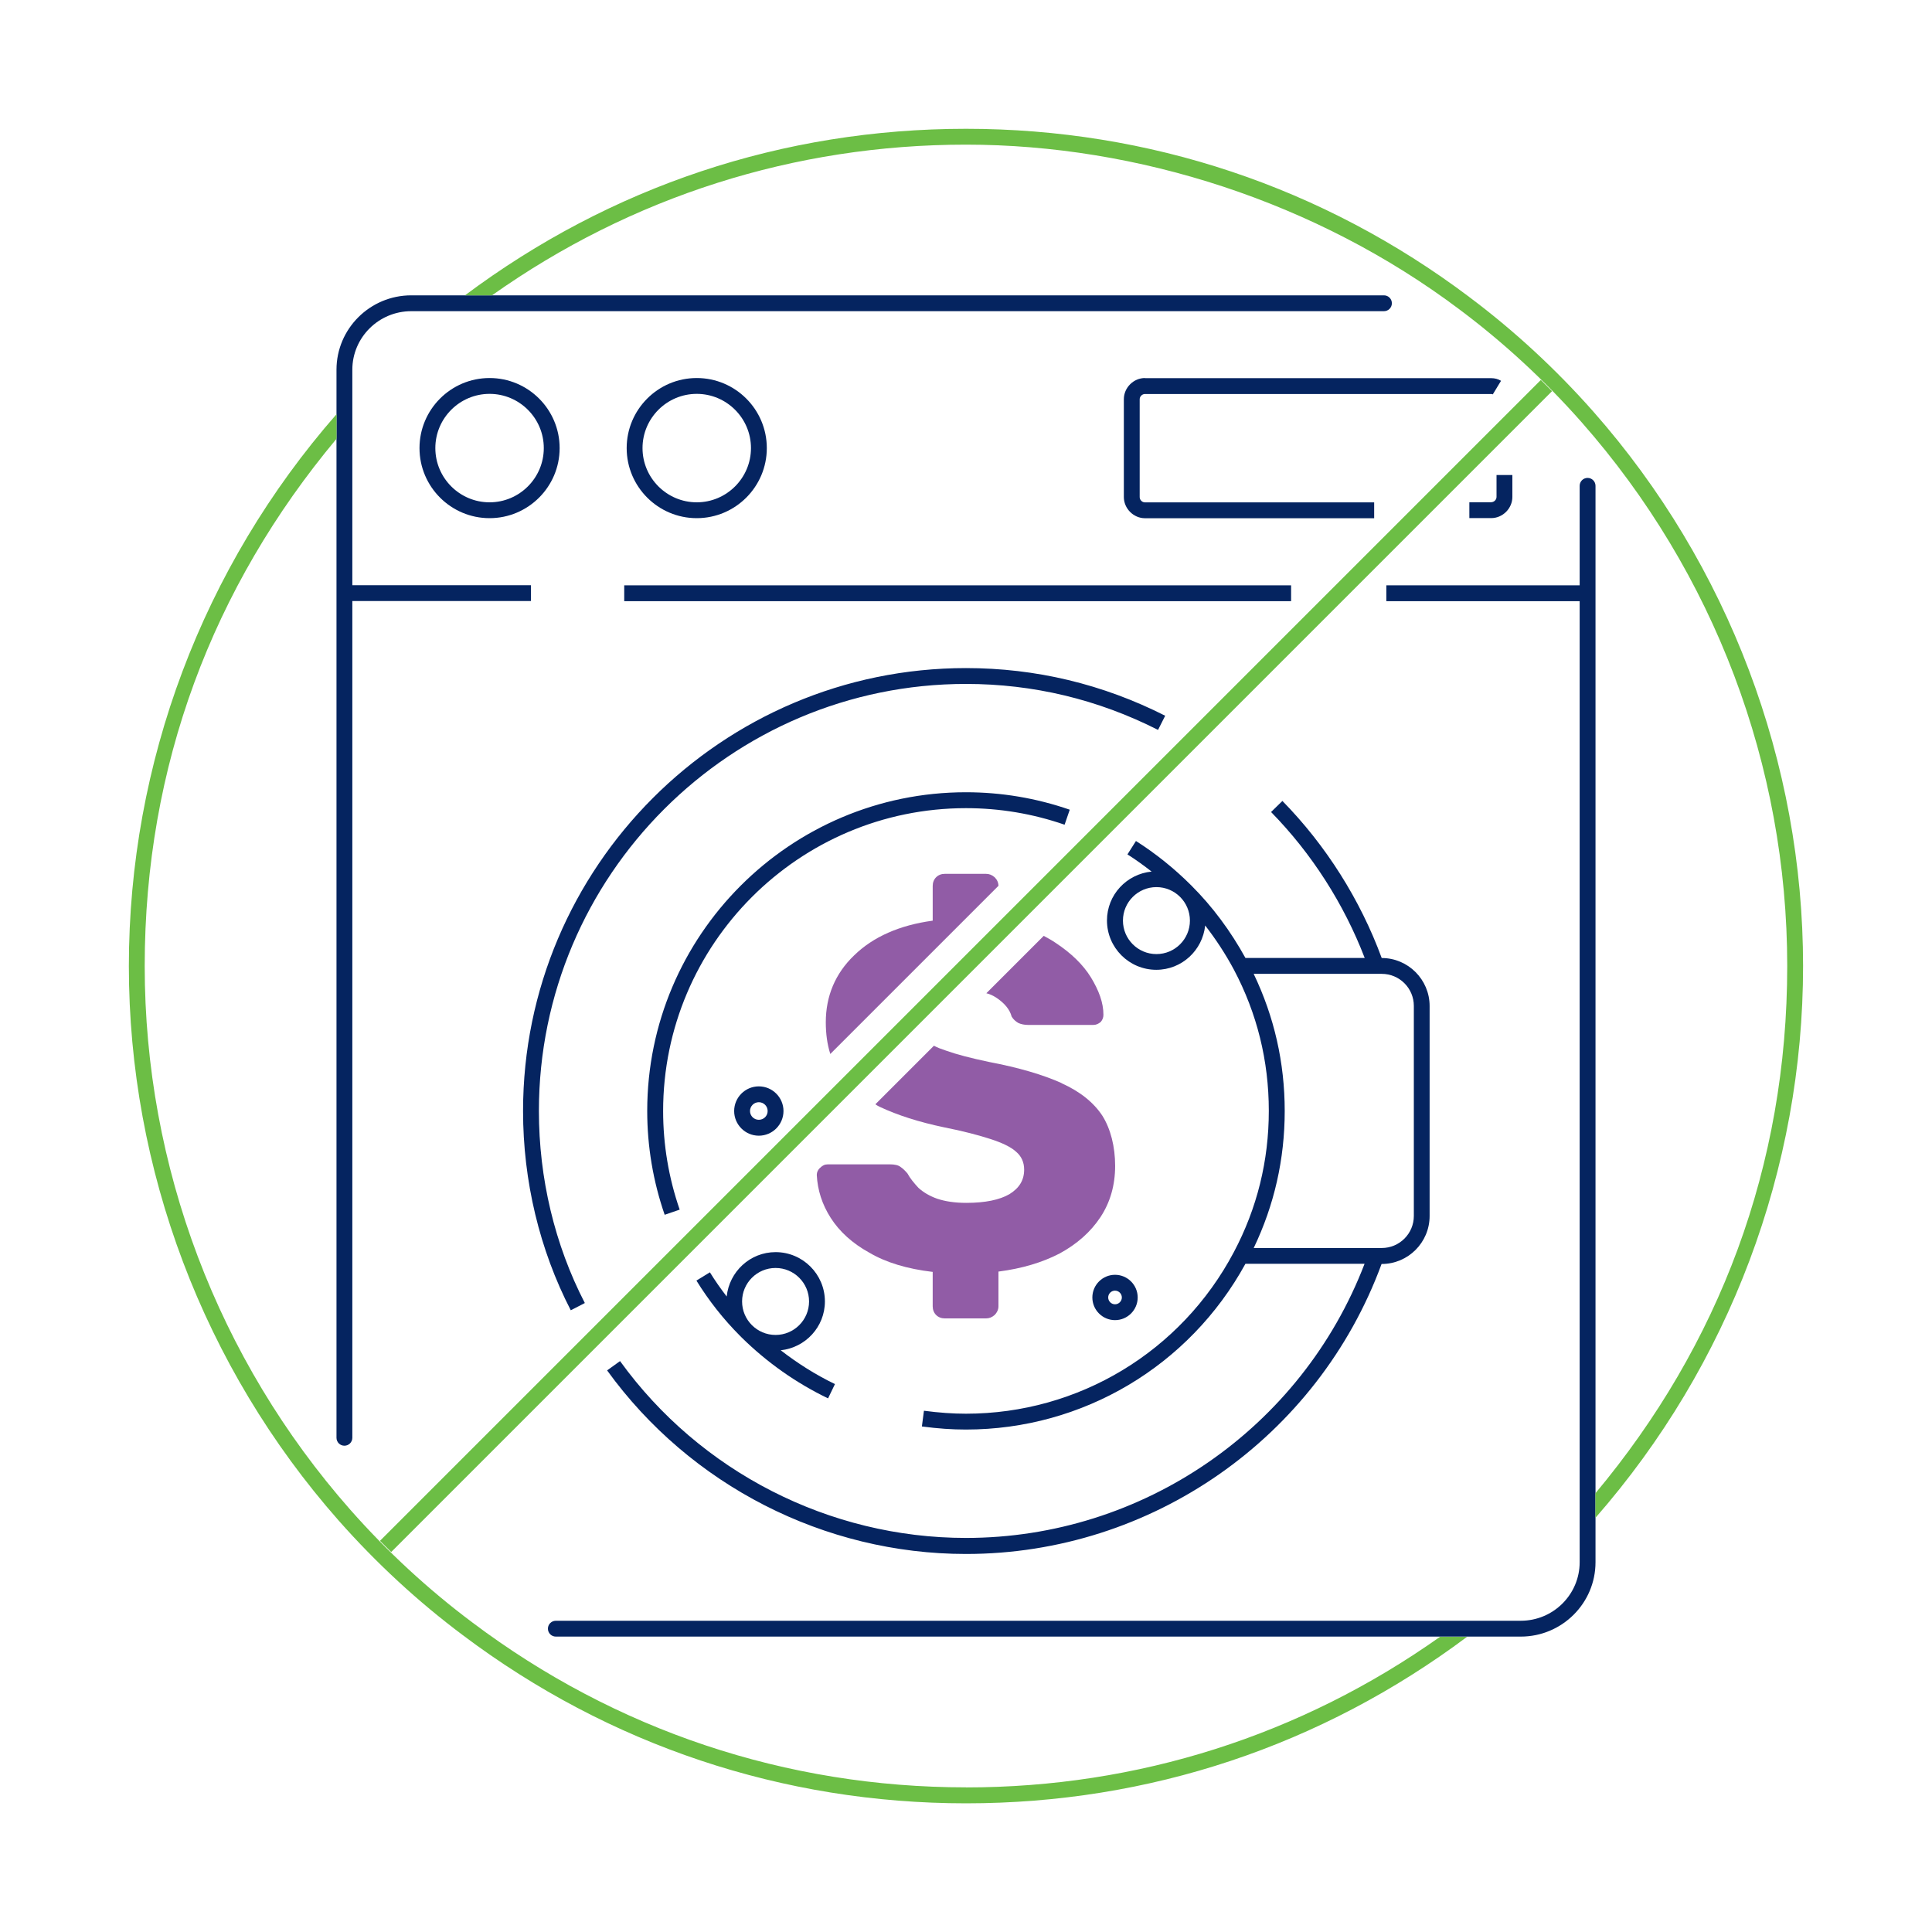 <?xml version="1.0" encoding="UTF-8"?><svg id="Layer_1" xmlns="http://www.w3.org/2000/svg" viewBox="0 0 300 300"><defs><style>.cls-1{fill:none;}.cls-2{fill:#052460;}.cls-3{fill:#915ca6;}.cls-4{fill:#6cbe45;}</style></defs><path class="cls-1" d="m194.67,193.8h19.89c2.75,0,4.98-2.24,4.98-4.98v-32.61c0-2.75-2.23-4.98-4.98-4.98h-19.89c3.19,6.65,4.82,13.79,4.82,21.29s-1.63,14.64-4.82,21.29Z"/><path class="cls-1" d="m116.47,172.52c0,.75.61,1.36,1.37,1.36s1.37-.61,1.37-1.36-.61-1.37-1.37-1.37-1.37.61-1.37,1.37Z"/><path class="cls-1" d="m76.02,61.17c-4.64,0-8.42,3.78-8.42,8.42s3.78,8.42,8.42,8.42,8.42-3.78,8.42-8.42-3.78-8.42-8.42-8.42Z"/><path class="cls-1" d="m108.18,78c4.64,0,8.42-3.78,8.42-8.42s-3.78-8.42-8.42-8.42-8.42,3.78-8.42,8.42,3.78,8.42,8.42,8.42Z"/><path class="cls-1" d="m179.57,137.75c-2.87,0-5.2,2.33-5.2,5.2s2.33,5.2,5.2,5.2,5.2-2.33,5.2-5.2-2.33-5.2-5.2-5.2Z"/><path class="cls-1" d="m120.43,196.88c-2.87,0-5.2,2.33-5.2,5.2s2.33,5.2,5.2,5.2,5.2-2.33,5.2-5.2-2.33-5.2-5.2-5.2Z"/><circle class="cls-1" cx="173.14" cy="201.47" r="1.06"/><path class="cls-1" d="m216.13,47.09c0,.68-.55,1.23-1.23,1.23H63.86c-5.04,0-9.15,4.08-9.15,9.09v33.46h27.74v2.46h-27.74v129.93c0,.68-.55,1.23-1.23,1.23s-1.23-.55-1.23-1.23V68.12c-19.22,22.98-29.79,51.92-29.79,81.88s11.34,61.08,31.94,84.44c5.73,6.49,12.1,12.37,18.93,17.48,22.26,16.76,48.77,25.61,76.66,25.61s51.98-8.09,73.59-23.39H86.31c-.68,0-1.23-.55-1.23-1.23s.55-1.23,1.23-1.23h149.83c5.04,0,9.15-4.08,9.15-9.09V93.36h-30.02v-2.46h30.02v-15.45c0-.68.55-1.23,1.23-1.23s1.23.55,1.23,1.23v156.44c19.22-22.98,29.79-51.91,29.79-81.89s-11.34-61.07-31.94-84.44c-5.73-6.49-12.09-12.37-18.93-17.48-22.26-16.76-48.77-25.61-76.66-25.61s-51.98,8.09-73.59,23.4h138.5c.68,0,1.23.55,1.23,1.23Zm-107.95,11.61c6,0,10.88,4.88,10.88,10.88s-4.88,10.88-10.88,10.88-10.88-4.88-10.88-10.88,4.88-10.88,10.88-10.88Zm-11.25,32.19h103.55v2.46h-103.55v-2.46Zm-20.92-10.43c-6,0-10.88-4.88-10.88-10.88s4.88-10.88,10.88-10.88,10.88,4.88,10.88,10.88-4.88,10.88-10.88,10.88Zm73.98,23.27c10.82,0,21.23,2.49,30.93,7.4l-1.11,2.2c-9.35-4.74-19.38-7.14-29.82-7.14-36.57,0-66.32,29.75-66.32,66.32,0,10.46,2.47,20.77,7.13,29.81l-2.19,1.13c-4.85-9.39-7.41-20.09-7.41-30.94,0-37.93,30.86-68.78,68.78-68.78Zm0,21.76c-25.93,0-47.03,21.09-47.03,47.03,0,5.22.87,10.37,2.57,15.31l-2.33.8c-1.8-5.2-2.71-10.62-2.71-16.12,0-27.29,22.2-49.49,49.49-49.49,5.49,0,10.92.91,16.12,2.71l-.8,2.33c-4.94-1.71-10.09-2.57-15.31-2.57Zm5.04,12.08l-26.09,26.09c-.47-1.47-.7-3.11-.7-4.93,0-4.05,1.47-7.56,4.4-10.38,2.93-2.87,7.04-4.69,12.2-5.39v-5.39c0-.53.18-1,.53-1.35s.82-.53,1.35-.53h6.39c.53,0,.94.18,1.35.53.35.35.59.82.59,1.35Zm-33.38,34.95c0,2.11-1.72,3.83-3.83,3.83s-3.83-1.72-3.83-3.83,1.72-3.83,3.83-3.83,3.83,1.72,3.83,3.83Zm100.33-16.3v32.61c0,4.11-3.34,7.45-7.44,7.45h-.02c-9.92,26.97-35.74,45.03-64.53,45.03-21.99,0-42.81-10.65-55.71-28.48l2-1.44c12.43,17.2,32.51,27.46,53.71,27.46,27.46,0,52.11-17.04,61.9-42.57h-18.5c-8.71,15.89-25.26,25.74-43.4,25.74-2.17,0-4.35-.15-6.84-.48l.32-2.44c2.39.31,4.46.46,6.52.46,17.48,0,33.42-9.61,41.6-25.09,3.6-6.79,5.43-14.17,5.43-21.94s-1.83-15.15-5.43-21.94c-1.3-2.43-2.8-4.71-4.45-6.84-.4,3.85-3.63,6.88-7.59,6.88-4.23,0-7.66-3.44-7.66-7.66,0-3.97,3.05-7.22,6.93-7.59-1.22-.96-2.47-1.85-3.75-2.67l1.32-2.08c3.06,1.94,5.95,4.27,8.6,6.91,3.27,3.27,6.08,7.06,8.4,11.25h18.52c-3.23-8.4-8.22-16.21-14.54-22.66l1.76-1.72c6.78,6.92,12.09,15.34,15.42,24.39h0c4.1,0,7.44,3.34,7.44,7.45Zm-64.2,22.64c-.82-.76-2.17-1.41-3.99-1.99-1.82-.59-4.22-1.23-7.21-1.82-3.93-.82-7.21-1.88-9.97-3.17-.23-.12-.47-.23-.7-.41l9.09-9.09c.53.29,1.17.53,1.88.76,1.64.59,3.87,1.17,6.68,1.76,4.63.88,8.39,1.99,11.26,3.28,2.87,1.29,4.98,2.99,6.33,5.04,1.29,2.05,1.99,4.69,1.99,7.8s-.76,5.69-2.29,7.97c-1.52,2.29-3.64,4.16-6.33,5.63-2.7,1.41-5.86,2.35-9.5,2.81v5.39c0,.53-.23,1-.59,1.35-.41.35-.82.53-1.35.53h-6.39c-.53,0-1-.18-1.35-.53-.35-.35-.53-.82-.53-1.35v-5.34c-3.99-.47-7.27-1.47-9.85-2.99-2.64-1.47-4.63-3.28-5.98-5.39-1.35-2.11-2.05-4.34-2.17-6.68,0-.41.18-.82.53-1.11.35-.35.7-.53,1.17-.53h9.68c.7,0,1.29.12,1.64.41.35.23.7.59,1.06,1,.41.76,1,1.47,1.7,2.23.76.7,1.76,1.29,2.93,1.7,1.23.41,2.7.64,4.52.64,2.93,0,5.16-.47,6.68-1.35,1.52-.94,2.29-2.17,2.29-3.81,0-1.11-.41-2.05-1.23-2.76Zm-4.63-24.63l8.91-8.91c.64.35,1.29.7,1.88,1.11,2.4,1.58,4.22,3.34,5.45,5.34,1.23,2.05,1.94,3.93,1.94,5.8,0,.41-.12.76-.41,1.11-.35.29-.7.47-1.17.47h-10.14c-.53,0-1.06-.12-1.47-.29-.41-.23-.76-.53-1.06-1-.29-1.11-1.11-2.11-2.46-2.99-.47-.29-.94-.53-1.47-.64Zm23.49,47.24c0,1.94-1.58,3.52-3.52,3.52s-3.52-1.58-3.52-3.52,1.58-3.52,3.52-3.52,3.52,1.58,3.52,3.52Zm-48.56.62c0,3.95-3.02,7.17-6.86,7.58,2.62,2.03,5.42,3.81,8.42,5.25l-1.07,2.22c-4.96-2.39-9.47-5.57-13.4-9.44l-.24-.24c-2.6-2.6-4.89-5.5-6.8-8.61l2.1-1.29c.8,1.3,1.68,2.55,2.61,3.76.39-3.86,3.62-6.89,7.59-6.89,4.23,0,7.66,3.44,7.66,7.66Zm106.75-124.91c0,1.78-1.5,3.29-3.28,3.29h-3.4v-2.46h3.4c.44,0,.82-.38.82-.82v-3.4h2.46v3.4Zm6.15-16.43L60.74,241l-1.74-1.74L239.26,59l1.74,1.74Zm-9.43-2.04c.55,0,1.06.14,1.52.41l-1.28,2.11c-.06-.04-.12-.06-.24-.06h-53.77c-.44,0-.82.38-.82.82v15.19c0,.44.38.82.82.82h35.59v2.46h-35.59c-1.78,0-3.28-1.5-3.28-3.29v-15.19c0-1.78,1.5-3.29,3.28-3.29h53.77Z"/><path class="cls-3" d="m155.04,137.57c0-.53-.23-1-.59-1.35-.41-.35-.82-.53-1.35-.53h-6.39c-.53,0-1,.18-1.35.53s-.53.82-.53,1.35v5.39c-5.16.7-9.26,2.52-12.2,5.39-2.93,2.81-4.4,6.33-4.4,10.38,0,1.82.23,3.46.7,4.93l26.09-26.09Z"/><path class="cls-3" d="m154.63,154.87c1.35.88,2.17,1.88,2.46,2.99.29.47.64.76,1.06,1,.41.18.94.29,1.47.29h10.14c.47,0,.82-.18,1.17-.47.29-.35.41-.7.41-1.11,0-1.88-.7-3.75-1.94-5.8-1.23-1.99-3.05-3.75-5.45-5.34-.59-.41-1.23-.76-1.88-1.11l-8.91,8.91c.53.12,1,.35,1.47.64Z"/><path class="cls-3" d="m164.84,168.18c-2.87-1.29-6.63-2.4-11.26-3.28-2.81-.59-5.04-1.17-6.68-1.76-.7-.23-1.35-.47-1.88-.76l-9.09,9.09c.23.18.47.29.7.41,2.76,1.29,6.04,2.35,9.97,3.17,2.99.59,5.39,1.23,7.21,1.82,1.82.59,3.17,1.23,3.99,1.99.82.7,1.23,1.64,1.23,2.76,0,1.64-.76,2.87-2.29,3.81-1.52.88-3.75,1.35-6.68,1.35-1.82,0-3.28-.23-4.52-.64-1.17-.41-2.17-1-2.93-1.7-.7-.76-1.29-1.47-1.7-2.23-.35-.41-.7-.76-1.06-1-.35-.29-.94-.41-1.64-.41h-9.68c-.47,0-.82.18-1.17.53-.35.29-.53.7-.53,1.11.12,2.35.82,4.57,2.17,6.68,1.35,2.11,3.34,3.93,5.98,5.39,2.58,1.52,5.86,2.52,9.85,2.99v5.34c0,.53.18,1,.53,1.35.35.35.82.53,1.35.53h6.39c.53,0,.94-.18,1.35-.53.35-.35.59-.82.59-1.35v-5.39c3.64-.47,6.8-1.41,9.5-2.81,2.7-1.47,4.81-3.34,6.33-5.63,1.52-2.29,2.29-4.98,2.29-7.97s-.7-5.75-1.99-7.8c-1.35-2.05-3.46-3.75-6.33-5.04Z"/><path class="cls-2" d="m90.81,202.33c-4.67-9.04-7.13-19.35-7.13-29.81,0-36.57,29.75-66.32,66.32-66.32,10.43,0,20.47,2.4,29.82,7.14l1.11-2.2c-9.7-4.91-20.11-7.4-30.93-7.4-37.93,0-68.78,30.86-68.78,68.78,0,10.85,2.56,21.55,7.41,30.94l2.19-1.13Z"/><path class="cls-2" d="m94.29,212.82c12.9,17.83,33.72,28.48,55.71,28.48,28.8,0,54.61-18.06,64.53-45.03h.02c4.1,0,7.44-3.34,7.44-7.45v-32.61c0-4.1-3.34-7.45-7.44-7.45h0c-3.33-9.05-8.64-17.47-15.42-24.39l-1.76,1.72c6.32,6.45,11.31,14.26,14.54,22.66h-18.52c-2.31-4.19-5.12-7.98-8.4-11.25-2.65-2.65-5.54-4.97-8.6-6.91l-1.32,2.08c1.29.82,2.54,1.72,3.75,2.67-3.88.37-6.93,3.62-6.93,7.59,0,4.23,3.44,7.66,7.66,7.66,3.96,0,7.18-3.02,7.59-6.88,1.65,2.13,3.15,4.41,4.45,6.84,3.6,6.79,5.43,14.17,5.43,21.94s-1.83,15.15-5.43,21.94c-8.18,15.47-24.12,25.09-41.6,25.09-2.06,0-4.14-.15-6.52-.46l-.32,2.44c2.5.33,4.67.48,6.84.48,18.14,0,34.69-9.85,43.4-25.74h18.5c-9.79,25.53-34.44,42.57-61.9,42.57-21.2,0-41.28-10.26-53.71-27.46l-2,1.44Zm85.28-64.67c-2.87,0-5.2-2.33-5.2-5.2s2.33-5.2,5.2-5.2,5.2,2.33,5.2,5.2-2.33,5.2-5.2,5.2Zm15.1,45.65c3.19-6.65,4.82-13.79,4.82-21.29s-1.63-14.64-4.82-21.29h19.89c2.75,0,4.98,2.23,4.98,4.98v32.61c0,2.75-2.23,4.98-4.98,4.98h-19.89Z"/><rect class="cls-2" x="96.93" y="90.89" width="103.55" height="2.46"/><path class="cls-2" d="m82.45,90.87h-27.74v-33.46c0-5.01,4.1-9.09,9.15-9.09h151.04c.68,0,1.23-.55,1.23-1.23s-.55-1.23-1.23-1.23H63.86c-6.4,0-11.61,5.18-11.61,11.55v165.85c0,.68.55,1.23,1.23,1.23s1.23-.55,1.23-1.23V93.33h27.74v-2.46Z"/><path class="cls-2" d="m65.14,69.58c0,6,4.88,10.88,10.88,10.88s10.88-4.88,10.88-10.88-4.88-10.88-10.88-10.88-10.88,4.88-10.88,10.88Zm19.3,0c0,4.64-3.78,8.42-8.42,8.42s-8.42-3.78-8.42-8.42,3.78-8.42,8.42-8.42,8.42,3.78,8.42,8.42Z"/><path class="cls-2" d="m119.07,69.58c0-6-4.88-10.88-10.88-10.88s-10.88,4.88-10.88,10.88,4.88,10.88,10.88,10.88,10.88-4.88,10.88-10.88Zm-19.3,0c0-4.64,3.78-8.42,8.42-8.42s8.42,3.78,8.42,8.42-3.78,8.42-8.42,8.42-8.42-3.78-8.42-8.42Z"/><path class="cls-2" d="m177.79,58.7c-1.78,0-3.28,1.5-3.28,3.29v15.19c0,1.78,1.5,3.29,3.28,3.29h35.59v-2.46h-35.59c-.44,0-.82-.38-.82-.82v-15.19c0-.44.38-.82.82-.82h53.77c.12,0,.18.02.24.06l1.28-2.11c-.45-.27-.96-.41-1.52-.41h-53.77Z"/><path class="cls-2" d="m231.56,77.99h-3.4v2.46h3.4c1.78,0,3.28-1.5,3.28-3.29v-3.4h-2.46v3.4c0,.44-.38.82-.82.82Z"/><path class="cls-2" d="m110.24,197.56l-2.1,1.29c1.92,3.11,4.2,6.01,6.8,8.61l.24.24c3.93,3.87,8.44,7.05,13.4,9.44l1.07-2.22c-3-1.45-5.8-3.22-8.42-5.25,3.84-.41,6.86-3.63,6.86-7.58,0-4.23-3.44-7.66-7.66-7.66-3.96,0-7.19,3.03-7.59,6.89-.93-1.21-1.81-2.46-2.61-3.76Zm10.19-.67c2.87,0,5.2,2.33,5.2,5.2s-2.33,5.2-5.2,5.2-5.2-2.33-5.2-5.2,2.33-5.2,5.2-5.2Z"/><path class="cls-2" d="m165.31,128.06l.8-2.33c-5.2-1.8-10.62-2.71-16.12-2.71-27.29,0-49.49,22.2-49.49,49.49,0,5.49.91,10.91,2.71,16.12l2.33-.8c-1.71-4.94-2.57-10.1-2.57-15.31,0-25.93,21.1-47.03,47.03-47.03,5.22,0,10.37.86,15.31,2.57Z"/><path class="cls-2" d="m176.66,201.47c0-1.94-1.58-3.52-3.52-3.52s-3.52,1.58-3.52,3.52,1.58,3.52,3.52,3.52,3.52-1.58,3.52-3.52Zm-4.58,0c0-.59.48-1.06,1.06-1.06s1.06.48,1.06,1.06-.48,1.06-1.06,1.06-1.06-.48-1.06-1.06Z"/><path class="cls-2" d="m121.66,172.52c0-2.11-1.72-3.83-3.83-3.83s-3.83,1.72-3.83,3.83,1.72,3.83,3.83,3.83,3.83-1.72,3.83-3.83Zm-5.2,0c0-.75.61-1.37,1.37-1.37s1.37.61,1.37,1.37-.61,1.36-1.37,1.36-1.37-.61-1.37-1.36Z"/><path class="cls-2" d="m246.52,74.21c-.68,0-1.23.55-1.23,1.23v15.45h-30.02v2.46h30.02v149.23c0,5.01-4.1,9.09-9.15,9.09H86.31c-.68,0-1.23.55-1.23,1.23s.55,1.23,1.23,1.23h149.83c6.4,0,11.61-5.18,11.61-11.55V75.44c0-.68-.55-1.23-1.23-1.23Z"/><path class="cls-4" d="m228.14,46.11c-22.69-17.08-49.71-26.11-78.14-26.11s-55.18,8.95-77.8,25.86h4.2c21.61-15.31,46.97-23.4,73.59-23.4s54.4,8.86,76.66,25.61c6.83,5.11,13.2,10.99,18.93,17.48,20.6,23.37,31.94,53.36,31.94,84.44s-10.57,58.9-29.79,81.89v3.82c20.8-23.77,32.25-54.18,32.25-85.71s-11.56-62.25-32.56-86.07c-5.84-6.61-12.33-12.61-19.3-17.82Z"/><path class="cls-4" d="m150,277.54c-27.89,0-54.4-8.85-76.66-25.61-6.83-5.11-13.2-10.99-18.93-17.48-20.6-23.37-31.94-53.36-31.94-84.44s10.57-58.9,29.79-81.88v-3.82c-20.8,23.77-32.25,54.18-32.25,85.71s11.56,62.25,32.56,86.07c5.84,6.61,12.33,12.61,19.3,17.82,22.69,17.08,49.71,26.11,78.14,26.11s55.18-8.95,77.8-25.86h-4.2c-21.61,15.31-46.97,23.39-73.59,23.39Z"/><rect class="cls-4" x="22.54" y="148.77" width="254.92" height="2.46" transform="translate(-62.13 150) rotate(-45)"/></svg>